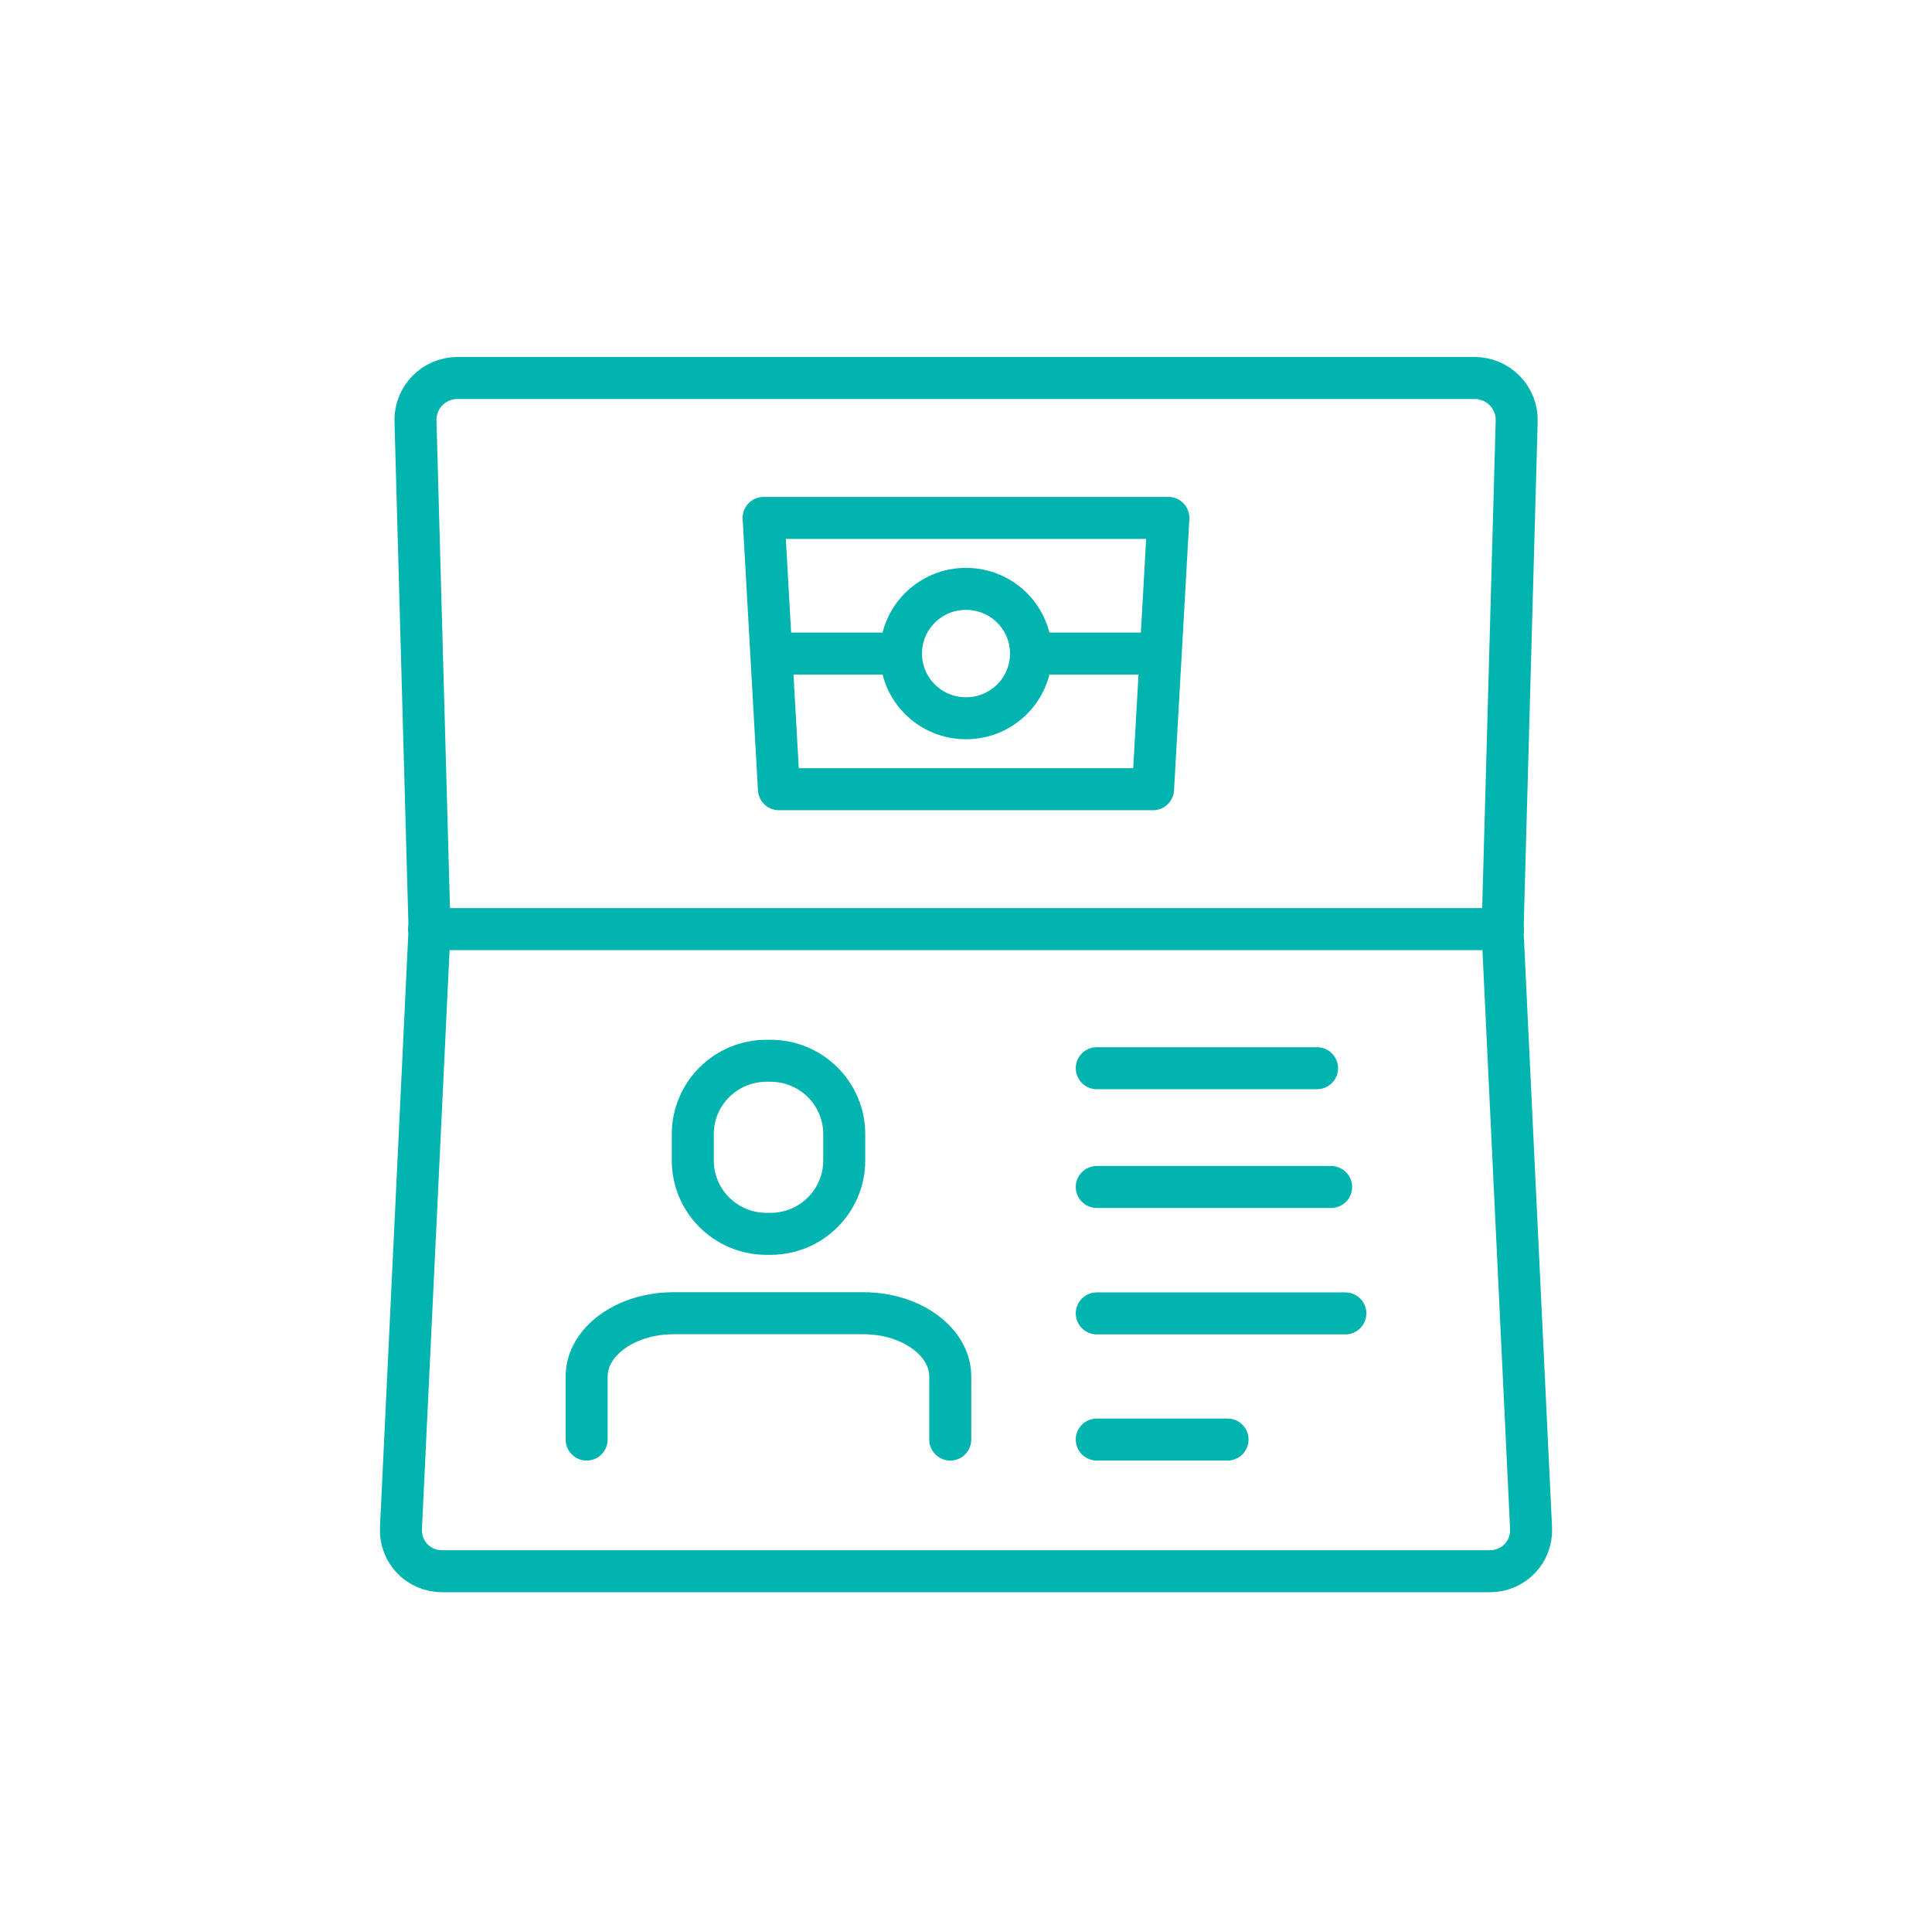 <svg width="92" height="91" viewBox="0 0 92 91" fill="none" xmlns="http://www.w3.org/2000/svg">
<path d="M71.546 44.246L72.908 72.775C72.959 73.906 72.077 74.826 70.941 74.826H21.06C19.923 74.826 19.042 73.906 19.093 72.775L20.455 44.246" stroke="#01B4B0" stroke-width="2" stroke-miterlimit="10" stroke-linecap="round"/>
<path d="M20.455 44.245L19.785 20.052C19.756 18.921 20.659 18 21.795 18H70.213C71.349 18 72.252 18.928 72.223 20.052L71.553 44.245" stroke="#01B4B0" stroke-width="2" stroke-miterlimit="10" stroke-linecap="round"/>
<path d="M36.691 50.516H36.501C34.562 50.516 32.99 52.08 32.99 54.01V55.264C32.99 57.194 34.562 58.759 36.501 58.759H36.691C38.63 58.759 40.202 57.194 40.202 55.264V54.01C40.202 52.08 38.63 50.516 36.691 50.516Z" stroke="#01B4B0" stroke-width="2" stroke-linecap="round" stroke-linejoin="round"/>
<path d="M45.25 68.556V65.548C45.25 63.895 43.392 62.539 41.12 62.539H32.066C29.793 62.539 27.936 63.895 27.936 65.548V68.556" stroke="#01B4B0" stroke-width="2" stroke-linecap="round" stroke-linejoin="round"/>
<path d="M52.227 50.871H62.717" stroke="#01B4B0" stroke-width="2" stroke-linecap="round" stroke-linejoin="round"/>
<path d="M52.227 56.527H63.387" stroke="#01B4B0" stroke-width="2" stroke-linecap="round" stroke-linejoin="round"/>
<path d="M52.227 62.547H64.064" stroke="#01B4B0" stroke-width="2" stroke-linecap="round" stroke-linejoin="round"/>
<path d="M52.227 68.555H58.455" stroke="#01B4B0" stroke-width="2" stroke-linecap="round" stroke-linejoin="round"/>
<path d="M20.433 44.246H71.567" stroke="#01B4B0" stroke-width="2" stroke-miterlimit="10" stroke-linecap="round"/>
<path d="M54.908 37.584H37.092L36.363 24.664H55.637L54.908 37.584Z" stroke="#01B4B0" stroke-width="2" stroke-linejoin="round"/>
<path d="M49.096 31.124C49.096 32.828 47.712 34.205 46 34.205C44.288 34.205 42.904 32.828 42.904 31.124C42.904 29.421 44.288 28.043 46 28.043C47.712 28.043 49.096 29.421 49.096 31.124Z" stroke="#01B4B0" stroke-width="2" stroke-linejoin="round"/>
<path d="M42.904 31.125H36.363" stroke="#01B4B0" stroke-width="2" stroke-linejoin="round"/>
<path d="M55.637 31.125H49.096" stroke="#01B4B0" stroke-width="2" stroke-linejoin="round"/>
</svg>
